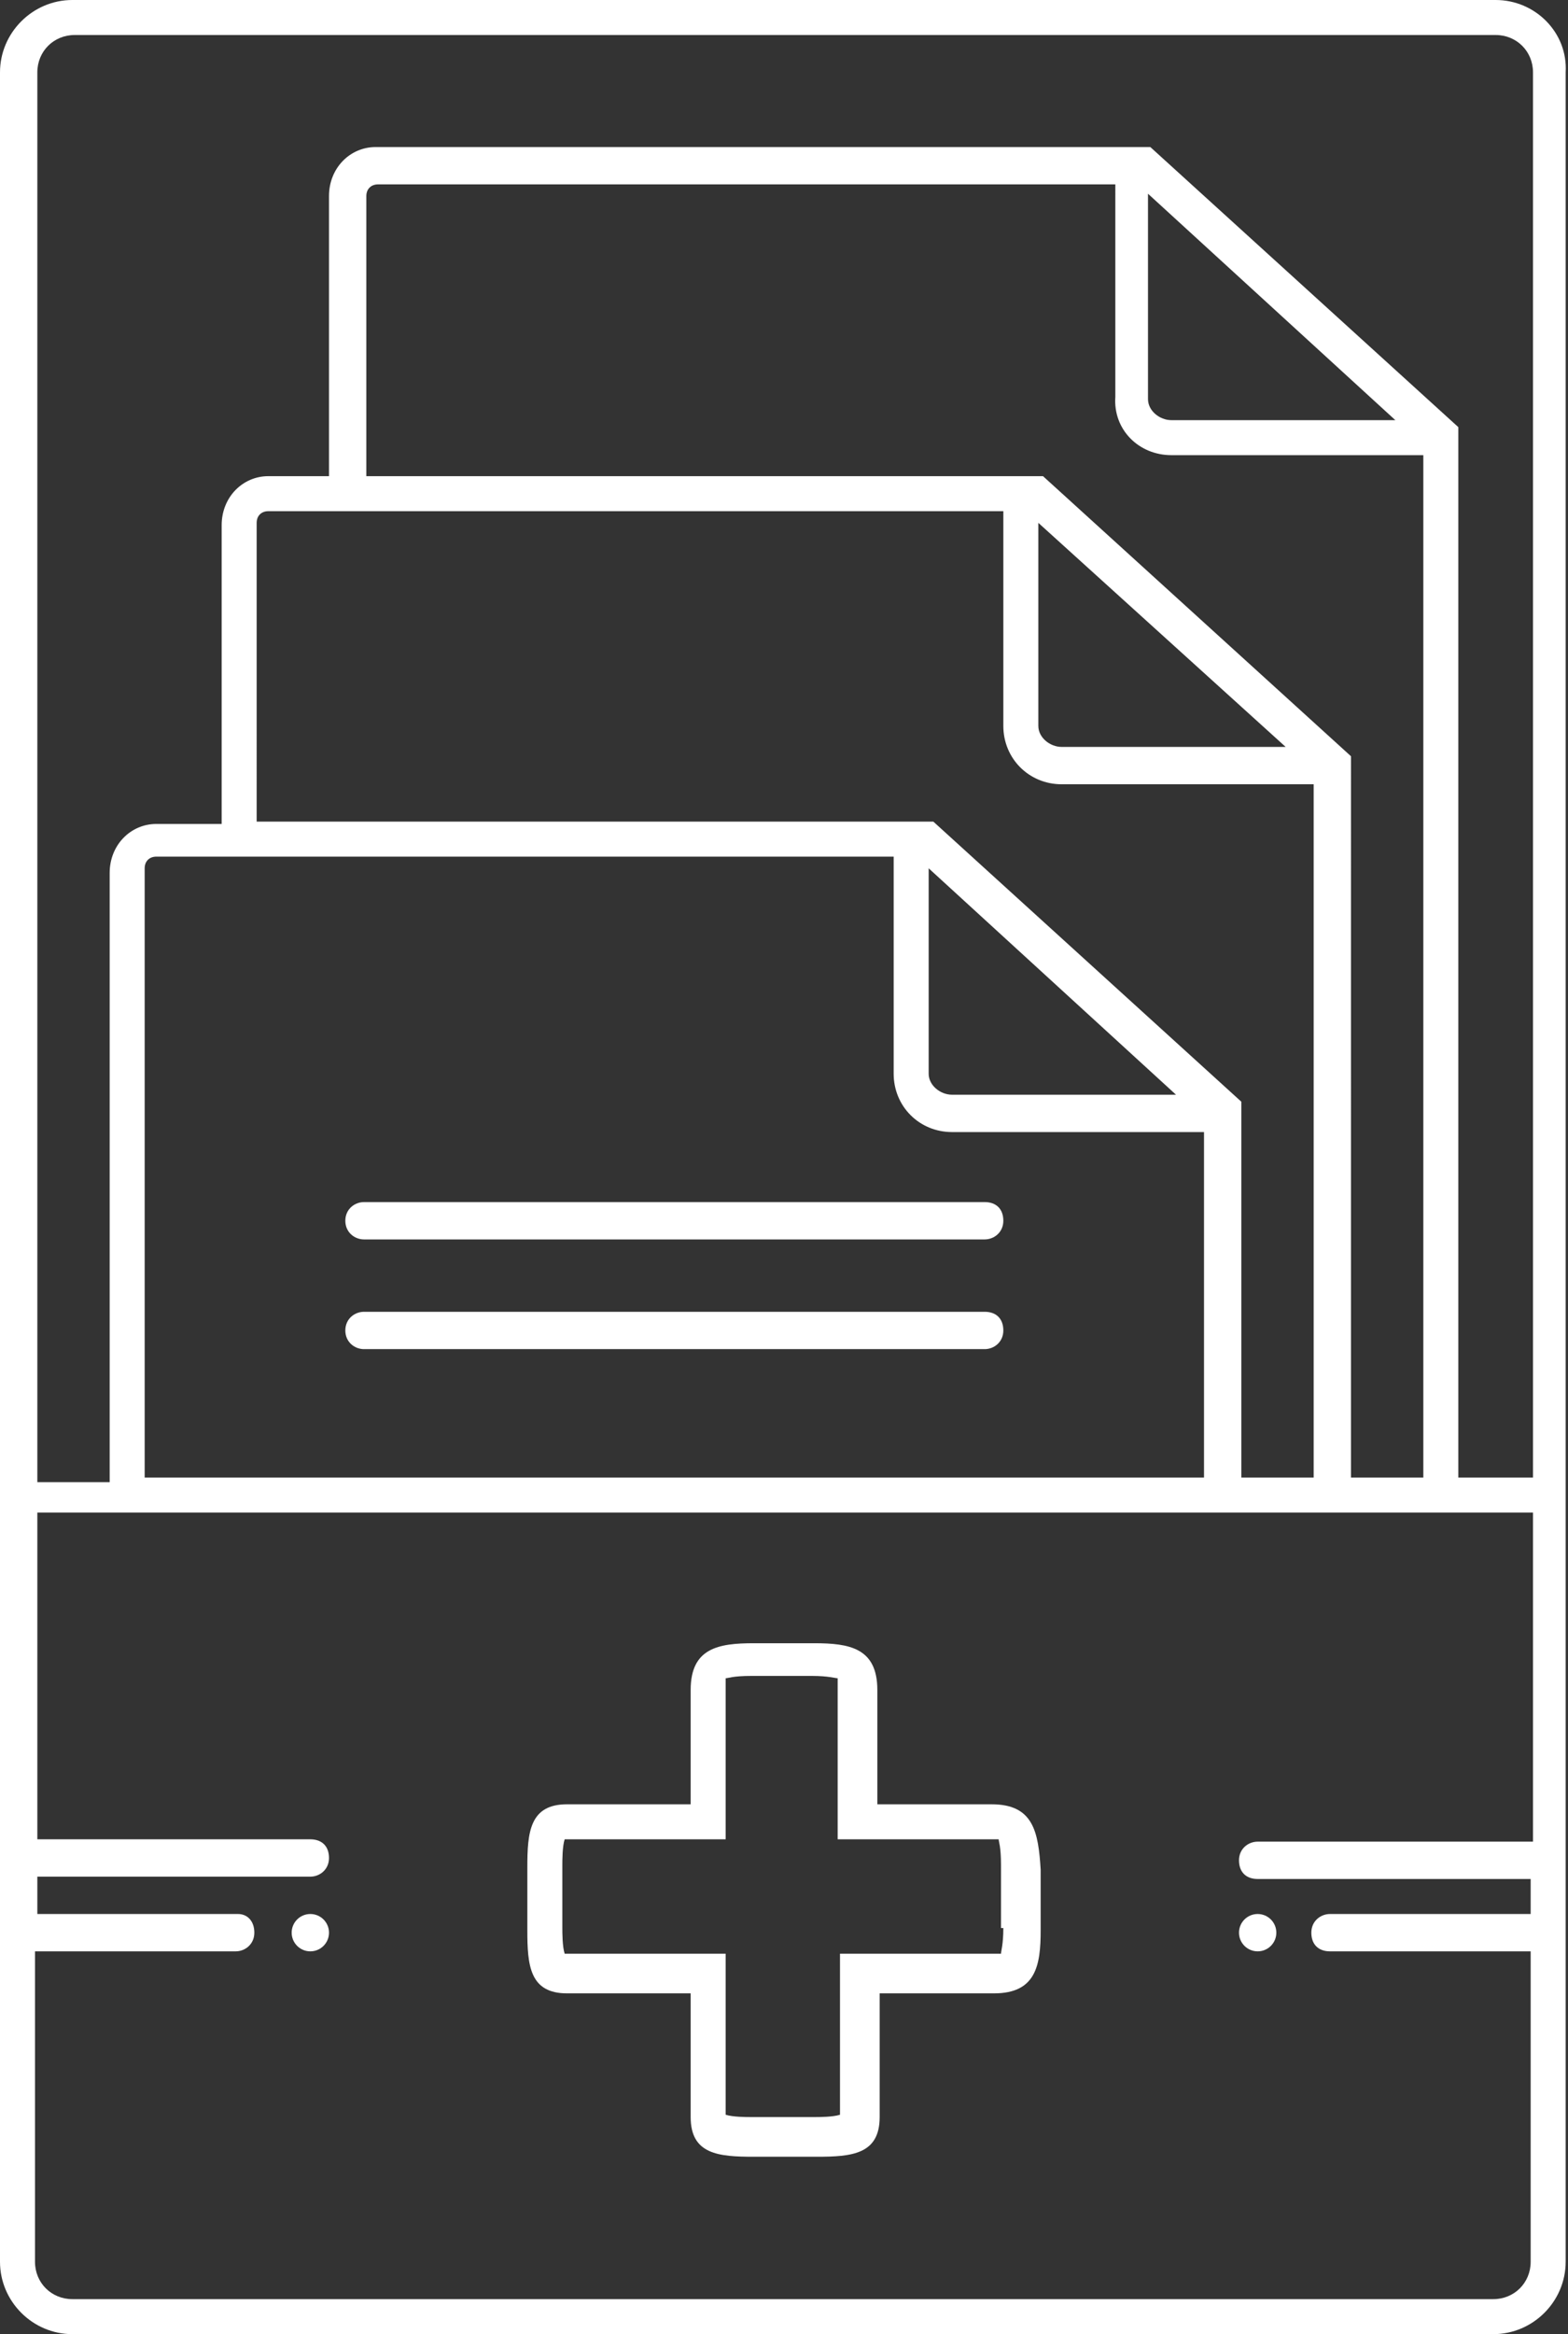 <?xml version="1.0" encoding="utf-8"?>
<!-- Generator: Adobe Illustrator 25.2.0, SVG Export Plug-In . SVG Version: 6.00 Build 0)  -->
<svg version="1.1" id="Layer_1" xmlns="http://www.w3.org/2000/svg" xmlns:xlink="http://www.w3.org/1999/xlink" x="0px" y="0px"
	 viewBox="0 0 67.2 100" style="enable-background:new 0 0 67.2 100;" xml:space="preserve">
<rect x="0" y="0" width="67.2" height="100" fill="#333333" stroke="none"/>
<style type="text/css">
	.st0{fill:#FFFFFF;}
</style>
<g>
	<path class="st0" d="M64.1,0H3.1C1.4,0,0,1.4,0,3.1v93.8c0,1.7,1.4,3.1,3.1,3.1h60.9c1.7,0,3.1-1.4,3.1-3.1V3.1
		C67.2,1.4,65.8,0,64.1,0z M65.6,96.9c0,0.9-0.7,1.6-1.6,1.6H3.1c-0.9,0-1.6-0.7-1.6-1.6v-3.1V83.6h8.6c0.4,0,0.8-0.3,0.8-0.8
		S10.6,82,10.2,82H1.6v-1.6h11.7c0.4,0,0.8-0.3,0.8-0.8s-0.3-0.8-0.8-0.8H1.6V64.8h64.1v14.1H53.9c-0.4,0-0.8,0.3-0.8,0.8
		s0.3,0.8,0.8,0.8h11.7V82H57c-0.4,0-0.8,0.3-0.8,0.8s0.3,0.8,0.8,0.8h8.6v10.2V96.9z M49.2,8.3L59.8,18h-9.6c-0.5,0-1-0.4-1-0.9
		V8.3z M50.2,19.5h10.8v43.8h-3.1V32.4l-13.2-12h-29v-12c0-0.3,0.2-0.5,0.5-0.5h31.6V17C47.7,18.4,48.8,19.5,50.2,19.5z M44.5,22.4
		L55.1,32h-9.6c-0.5,0-1-0.4-1-0.9V22.4z M43,21.9v9.2c0,1.4,1.1,2.5,2.5,2.5h10.8v29.7h-3.1V47.2l-13.2-12h-29V22.4
		c0-0.3,0.2-0.5,0.5-0.5H43z M39.8,37.2l10.6,9.7h-9.6c-0.5,0-1-0.4-1-0.9V37.2z M38.3,36.7V46c0,1.4,1.1,2.5,2.5,2.5h10.8v14.8H6.2
		V37.2c0-0.3,0.2-0.5,0.5-0.5H38.3z M62.5,63.3v-45l-13.2-12H16.1c-1.1,0-2,0.9-2,2.1v12h-2.6c-1.1,0-2,0.9-2,2.1v12.8H6.7
		c-1.1,0-2,0.9-2,2.1v26.1H1.6V3.1c0-0.9,0.7-1.6,1.6-1.6h60.9c0.9,0,1.6,0.7,1.6,1.6v60.2H62.5z"/>
	<path class="st0" d="M42.5,77.3h-4.9v-4.9c0-1.8-1.2-2-2.7-2h-2.6c-1.5,0-2.7,0.2-2.7,2v4.9h-5.3c-1.6,0-1.7,1.2-1.7,2.7v2.7
		c0,1.5,0.1,2.7,1.7,2.7h5.3v5.3c0,1.6,1.2,1.7,2.7,1.7h2.7c1.5,0,2.7-0.1,2.7-1.7v-5.3h4.9c1.8,0,2-1.2,2-2.7v-2.6
		C44.5,78.5,44.3,77.3,42.5,77.3z M43,82.6c0,0.7-0.1,1-0.1,1.1c0,0-0.2,0-0.4,0H36v6.8c0,0,0,0.1,0,0.1c-0.3,0.1-0.9,0.1-1.1,0.1
		h-2.7c-0.2,0-0.8,0-1.1-0.1c0,0,0,0,0-0.1v-6.8h-6.8c0,0-0.1,0-0.1,0c-0.1-0.3-0.1-0.9-0.1-1.1v-2.7c0-0.2,0-0.8,0.1-1.1
		c0,0,0,0,0.1,0h6.8v-6.5c0-0.2,0-0.3,0-0.4c0.1,0,0.3-0.1,1.1-0.1h2.6c0.7,0,1,0.1,1.1,0.1c0,0,0,0.2,0,0.4v6.5h6.5
		c0.2,0,0.3,0,0.4,0c0,0.1,0.1,0.3,0.1,1.1V82.6z"/>
	<circle class="st0" cx="13.3" cy="82.8" r="0.8"/>
	<circle class="st0" cx="53.9" cy="82.8" r="0.8"/>
	<path class="st0" d="M15.6,53.1h26.6c0.4,0,0.8-0.3,0.8-0.8s-0.3-0.8-0.8-0.8H15.6c-0.4,0-0.8,0.3-0.8,0.8S15.2,53.1,15.6,53.1z"/>
	<path class="st0" d="M15.6,57.8h26.6c0.4,0,0.8-0.3,0.8-0.8s-0.3-0.8-0.8-0.8H15.6c-0.4,0-0.8,0.3-0.8,0.8S15.2,57.8,15.6,57.8z"/>
</g>
</svg>
